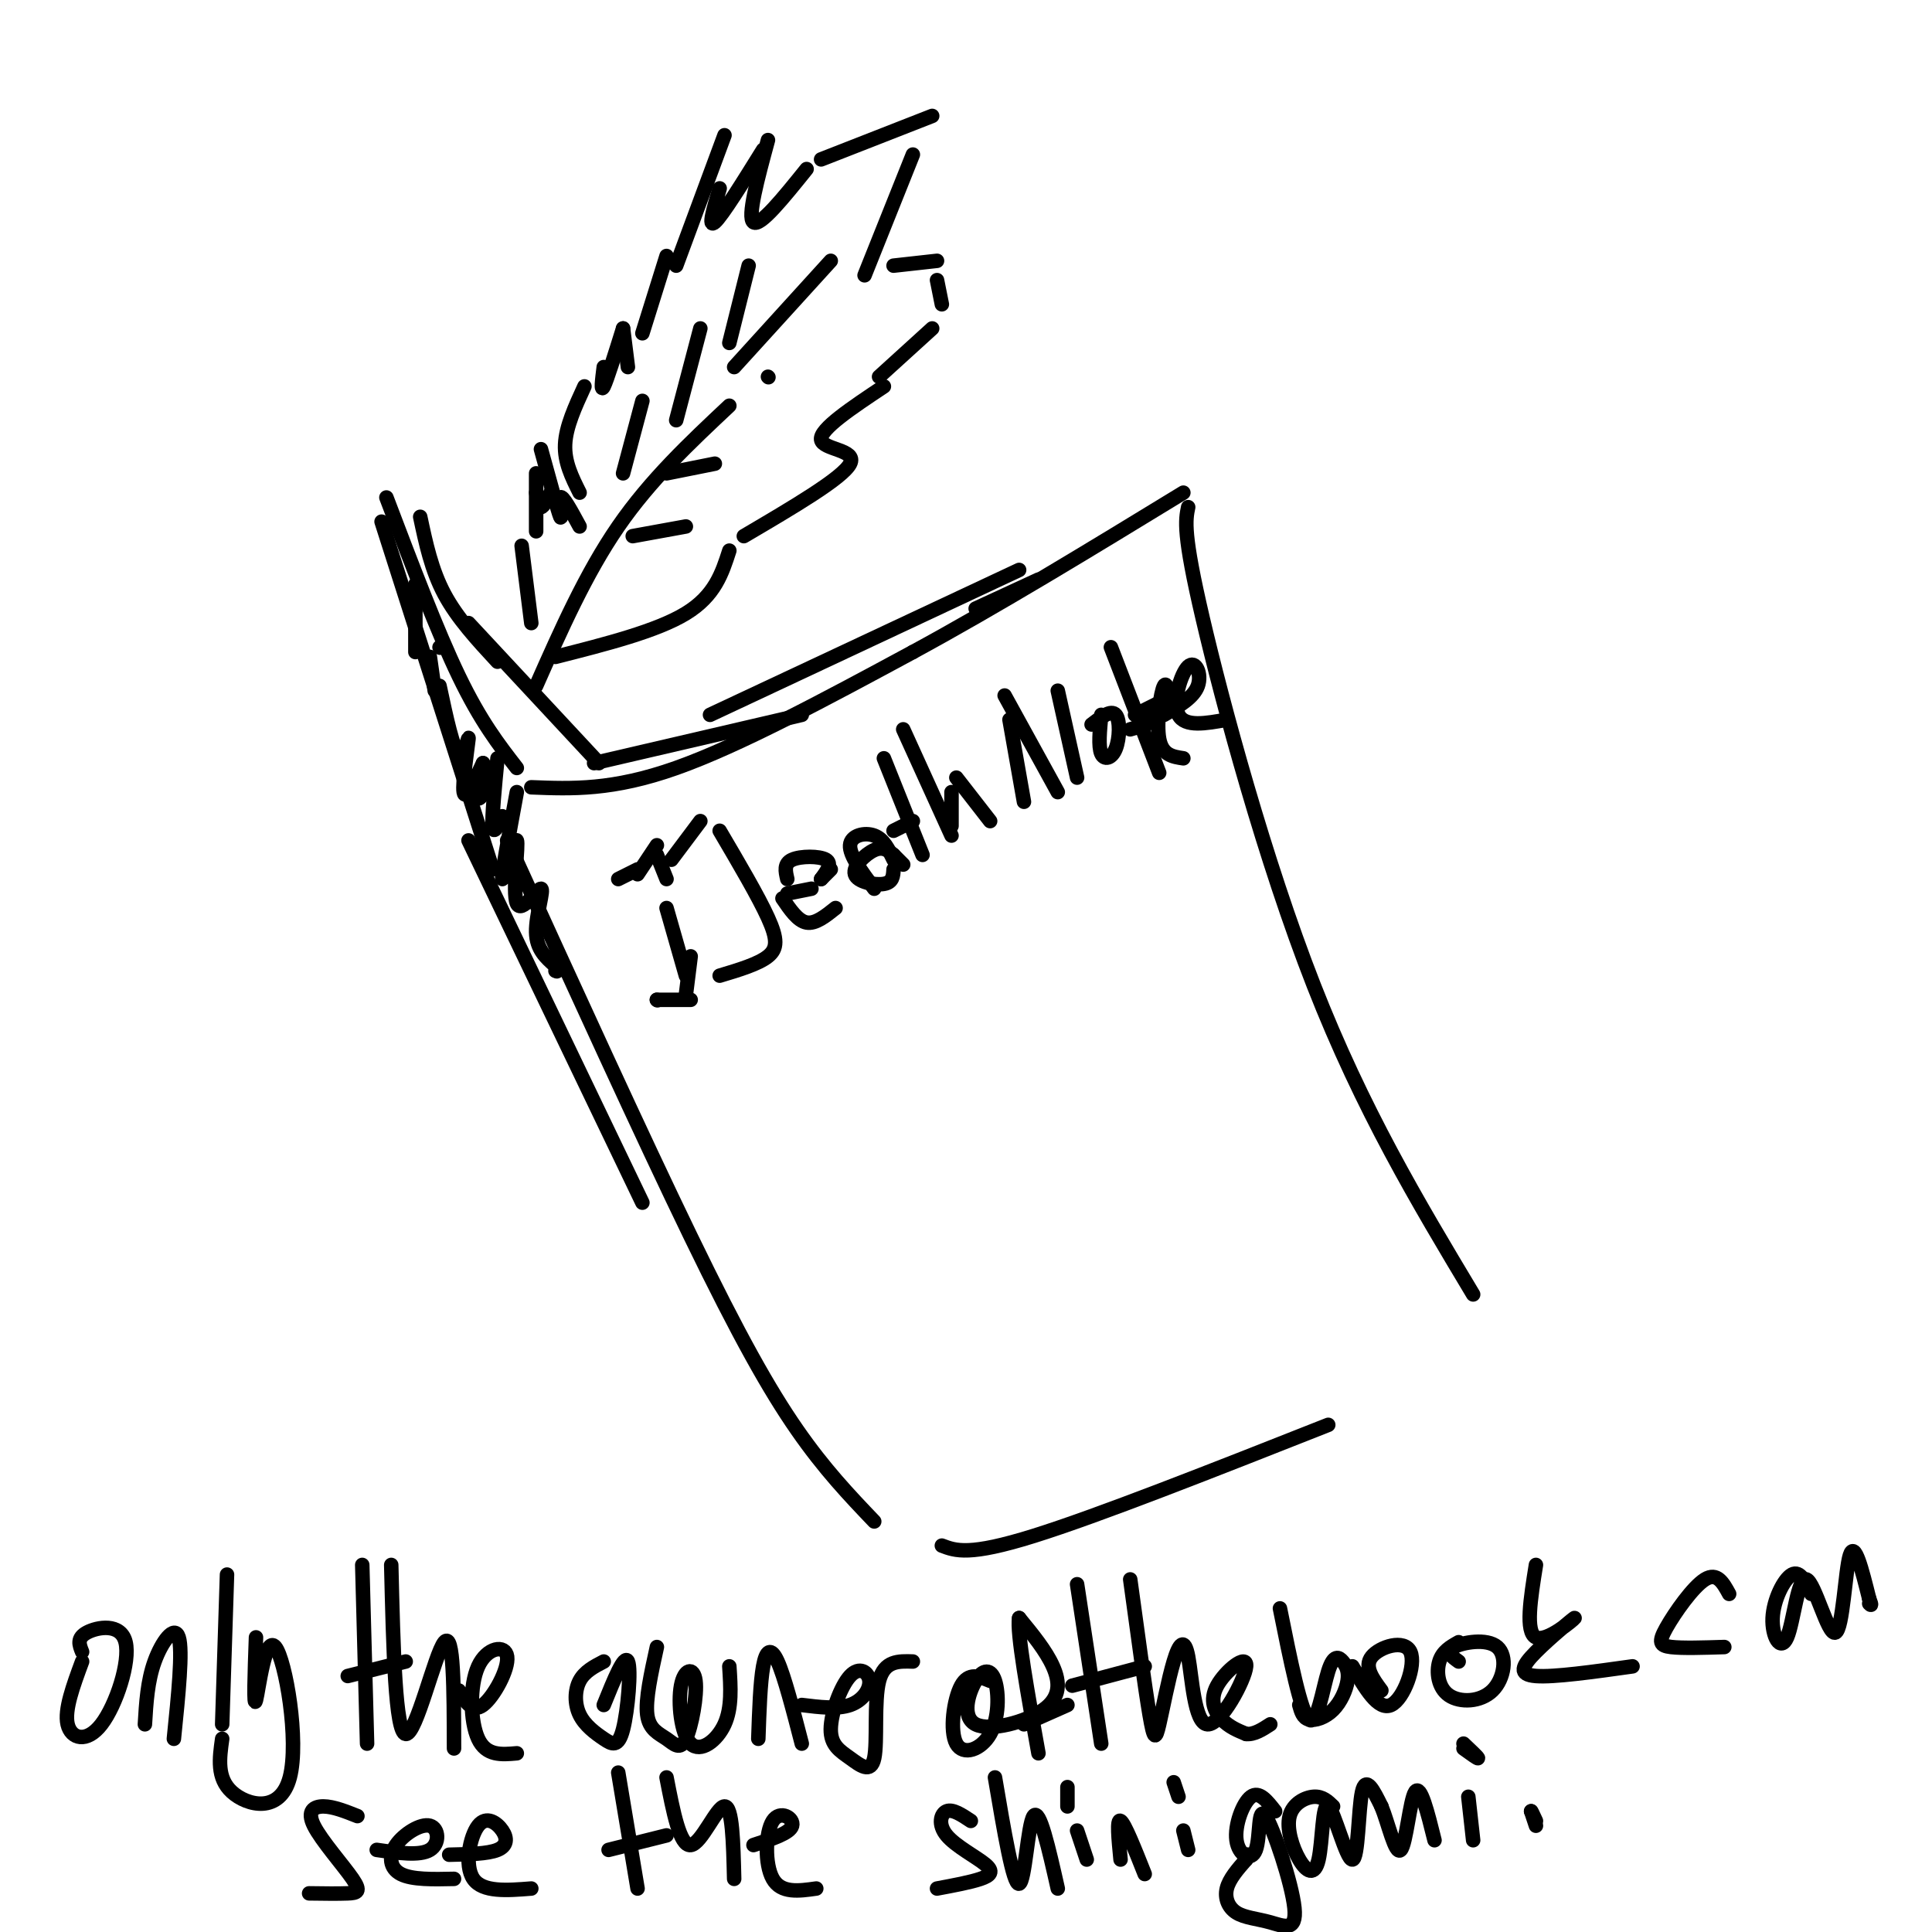 <svg viewBox='0 0 400 400' version='1.1' xmlns='http://www.w3.org/2000/svg' xmlns:xlink='http://www.w3.org/1999/xlink'><g fill='none' stroke='#000000' stroke-width='3' stroke-linecap='round' stroke-linejoin='round'><path d='M80,103c5.250,13.833 10.500,27.667 15,37c4.500,9.333 8.250,14.167 12,19'/><path d='M110,163c8.417,0.333 16.833,0.667 30,-4c13.167,-4.667 31.083,-14.333 49,-24'/><path d='M189,135c17.500,-9.500 36.750,-21.250 56,-33'/><path d='M246,105c-0.556,2.689 -1.111,5.378 3,23c4.111,17.622 12.889,50.178 23,76c10.111,25.822 21.556,44.911 33,64'/><path d='M79,108c0.000,0.000 23.000,72.000 23,72'/><path d='M105,174c13.956,30.600 27.911,61.200 38,82c10.089,20.800 16.311,31.800 22,40c5.689,8.200 10.844,13.600 16,19'/><path d='M195,320c2.833,1.083 5.667,2.167 19,-2c13.333,-4.167 37.167,-13.583 61,-23'/><path d='M97,174c0.000,0.000 36.000,75.000 36,75'/><path d='M128,182c0.000,0.000 4.000,-2.000 4,-2'/><path d='M87,107c1.167,5.500 2.333,11.000 5,16c2.667,5.000 6.833,9.500 11,14'/><path d='M97,129c0.000,0.000 27.000,29.000 27,29'/><path d='M123,158c0.000,0.000 43.000,-10.000 43,-10'/><path d='M147,148c0.000,0.000 64.000,-30.000 64,-30'/><path d='M202,126c0.000,0.000 13.000,-6.000 13,-6'/><path d='M111,142c5.167,-11.667 10.333,-23.333 17,-33c6.667,-9.667 14.833,-17.333 23,-25'/><path d='M110,129c0.000,0.000 -2.000,-16.000 -2,-16'/><path d='M112,93c1.778,6.489 3.556,12.978 4,14c0.444,1.022 -0.444,-3.422 0,-4c0.444,-0.578 2.222,2.711 4,6'/><path d='M111,110c0.000,0.000 0.000,-12.000 0,-12'/><path d='M111,102c0.250,1.500 0.500,3.000 1,3c0.500,0.000 1.250,-1.500 2,-3'/><path d='M120,102c-1.583,-3.167 -3.167,-6.333 -3,-10c0.167,-3.667 2.083,-7.833 4,-12'/><path d='M125,76c-0.333,2.667 -0.667,5.333 0,4c0.667,-1.333 2.333,-6.667 4,-12'/><path d='M129,68c0.000,0.000 1.000,8.000 1,8'/><path d='M133,69c0.000,0.000 5.000,-16.000 5,-16'/><path d='M140,55c0.000,0.000 10.000,-27.000 10,-27'/><path d='M149,39c-1.250,4.167 -2.500,8.333 -1,7c1.500,-1.333 5.750,-8.167 10,-15'/><path d='M159,29c-2.167,8.000 -4.333,16.000 -3,17c1.333,1.000 6.167,-5.000 11,-11'/><path d='M170,33c0.000,0.000 23.000,-9.000 23,-9'/><path d='M189,32c0.000,0.000 -10.000,25.000 -10,25'/><path d='M185,55c0.000,0.000 9.000,-1.000 9,-1'/><path d='M194,58c0.000,0.000 1.000,5.000 1,5'/><path d='M193,68c0.000,0.000 -11.000,10.000 -11,10'/><path d='M183,80c-6.644,4.422 -13.289,8.844 -13,11c0.289,2.156 7.511,2.044 6,5c-1.511,2.956 -11.756,8.978 -22,15'/><path d='M151,114c-1.500,4.667 -3.000,9.333 -9,13c-6.000,3.667 -16.500,6.333 -27,9'/><path d='M172,54c0.000,0.000 -20.000,22.000 -20,22'/><path d='M155,55c0.000,0.000 -4.000,16.000 -4,16'/><path d='M145,68c0.000,0.000 -5.000,19.000 -5,19'/><path d='M133,83c0.000,0.000 -4.000,15.000 -4,15'/><path d='M138,98c0.000,0.000 10.000,-2.000 10,-2'/><path d='M159,78c0.000,0.000 0.100,0.100 0.1,0.1'/><path d='M131,111c0.000,0.000 11.000,-2.000 11,-2'/><path d='M132,181c0.000,0.000 4.000,-6.000 4,-6'/><path d='M136,177c0.000,0.000 2.000,5.000 2,5'/><path d='M138,188c0.000,0.000 4.000,14.000 4,14'/><path d='M136,207c0.000,0.000 0.100,0.100 0.1,0.1'/><path d='M136,207c0.000,0.000 7.000,0.000 7,0'/><path d='M142,206c0.000,0.000 1.000,-8.000 1,-8'/><path d='M139,178c0.000,0.000 6.000,-8.000 6,-8'/><path d='M149,172c4.000,6.800 8.000,13.600 10,18c2.000,4.400 2.000,6.400 0,8c-2.000,1.600 -6.000,2.800 -10,4'/><path d='M163,185c0.000,0.000 5.000,-1.000 5,-1'/><path d='M170,182c0.000,0.000 2.000,-2.000 2,-2'/><path d='M170,182c1.178,-1.600 2.356,-3.200 1,-4c-1.356,-0.800 -5.244,-0.800 -7,0c-1.756,0.800 -1.378,2.400 -1,4'/><path d='M162,186c1.583,2.333 3.167,4.667 5,5c1.833,0.333 3.917,-1.333 6,-3'/><path d='M181,184c-2.578,-3.467 -5.156,-6.933 -5,-9c0.156,-2.067 3.044,-2.733 5,-2c1.956,0.733 2.978,2.867 4,5'/><path d='M185,177c-1.071,-0.911 -2.143,-1.821 -4,-1c-1.857,0.821 -4.500,3.375 -4,5c0.500,1.625 4.143,2.321 6,2c1.857,-0.321 1.929,-1.661 2,-3'/><path d='M185,177c0.000,0.000 2.000,2.000 2,2'/><path d='M183,157c0.000,0.000 8.000,20.000 8,20'/><path d='M185,172c0.000,0.000 4.000,-2.000 4,-2'/><path d='M187,151c0.000,0.000 10.000,22.000 10,22'/><path d='M197,171c0.000,0.000 0.000,-7.000 0,-7'/><path d='M198,161c0.000,0.000 7.000,9.000 7,9'/><path d='M212,166c0.000,0.000 -3.000,-17.000 -3,-17'/><path d='M208,144c0.000,0.000 11.000,20.000 11,20'/><path d='M223,161c0.000,0.000 -4.000,-18.000 -4,-18'/><path d='M228,148c-0.310,3.274 -0.619,6.548 0,8c0.619,1.452 2.167,1.083 3,-1c0.833,-2.083 0.952,-5.881 0,-7c-0.952,-1.119 -2.976,0.440 -5,2'/><path d='M230,134c0.000,0.000 10.000,26.000 10,26'/><path d='M234,151c2.899,-0.821 5.798,-1.643 7,-4c1.202,-2.357 0.708,-6.250 0,-5c-0.708,1.250 -1.631,7.643 -1,11c0.631,3.357 2.815,3.679 5,4'/><path d='M17,344c-1.847,5.002 -3.694,10.003 -3,13c0.694,2.997 3.928,3.989 7,0c3.072,-3.989 5.981,-12.959 5,-17c-0.981,-4.041 -5.852,-3.155 -8,-2c-2.148,1.155 -1.574,2.577 -1,4'/><path d='M30,357c0.267,-4.467 0.533,-8.933 2,-13c1.467,-4.067 4.133,-7.733 5,-5c0.867,2.733 -0.067,11.867 -1,21'/><path d='M47,326c0.000,0.000 -1.000,31.000 -1,31'/><path d='M53,339c-0.270,7.517 -0.539,15.033 0,13c0.539,-2.033 1.887,-13.617 4,-11c2.113,2.617 4.992,19.435 3,27c-1.992,7.565 -8.855,5.876 -12,3c-3.145,-2.876 -2.573,-6.938 -2,-11'/><path d='M75,324c0.000,0.000 1.000,37.000 1,37'/><path d='M72,347c0.000,0.000 12.000,-3.000 12,-3'/><path d='M81,324c0.422,17.378 0.844,34.756 3,35c2.156,0.244 6.044,-16.644 8,-19c1.956,-2.356 1.978,9.822 2,22'/><path d='M95,350c1.378,2.346 2.756,4.692 5,3c2.244,-1.692 5.354,-7.423 5,-10c-0.354,-2.577 -4.172,-2.002 -6,2c-1.828,4.002 -1.665,11.429 0,15c1.665,3.571 4.833,3.285 8,3'/><path d='M125,344c-1.990,1.032 -3.979,2.064 -5,4c-1.021,1.936 -1.072,4.776 0,7c1.072,2.224 3.267,3.833 5,5c1.733,1.167 3.005,1.891 4,-2c0.995,-3.891 1.713,-12.397 1,-14c-0.713,-1.603 -2.856,3.699 -5,9'/><path d='M136,341c-1.200,5.443 -2.400,10.887 -2,14c0.400,3.113 2.399,3.896 4,5c1.601,1.104 2.804,2.527 4,0c1.196,-2.527 2.384,-9.006 2,-12c-0.384,-2.994 -2.340,-2.504 -3,1c-0.660,3.504 -0.024,10.020 2,12c2.024,1.980 5.435,-0.577 7,-4c1.565,-3.423 1.282,-7.711 1,-12'/><path d='M157,360c0.200,-5.844 0.400,-11.689 1,-15c0.600,-3.311 1.600,-4.089 3,-1c1.400,3.089 3.200,10.044 5,17'/><path d='M166,353c3.690,0.457 7.381,0.914 10,0c2.619,-0.914 4.167,-3.200 4,-5c-0.167,-1.800 -2.050,-3.113 -4,-1c-1.950,2.113 -3.967,7.652 -4,11c-0.033,3.348 1.919,4.506 4,6c2.081,1.494 4.291,3.325 5,0c0.709,-3.325 -0.083,-11.807 1,-16c1.083,-4.193 4.042,-4.096 7,-4'/><path d='M205,348c-2.225,-0.913 -4.450,-1.826 -6,1c-1.550,2.826 -2.425,9.391 -1,12c1.425,2.609 5.149,1.262 7,-2c1.851,-3.262 1.828,-8.437 1,-11c-0.828,-2.563 -2.462,-2.513 -4,0c-1.538,2.513 -2.979,7.488 0,9c2.979,1.512 10.379,-0.439 14,-3c3.621,-2.561 3.463,-5.732 2,-9c-1.463,-3.268 -4.232,-6.634 -7,-10'/><path d='M211,335c-0.500,3.000 1.750,15.500 4,28'/><path d='M212,357c0.000,0.000 9.000,-4.000 9,-4'/><path d='M223,328c0.000,0.000 5.000,33.000 5,33'/><path d='M222,349c0.000,0.000 15.000,-4.000 15,-4'/><path d='M234,327c1.534,11.259 3.068,22.518 4,28c0.932,5.482 1.263,5.186 2,2c0.737,-3.186 1.880,-9.261 3,-13c1.120,-3.739 2.216,-5.143 3,-1c0.784,4.143 1.254,13.834 4,14c2.746,0.166 7.767,-9.193 8,-12c0.233,-2.807 -4.322,0.936 -6,4c-1.678,3.064 -0.479,5.447 1,7c1.479,1.553 3.240,2.277 5,3'/><path d='M258,359c1.667,0.167 3.333,-0.917 5,-2'/><path d='M265,333c2.162,10.772 4.324,21.544 6,23c1.676,1.456 2.867,-6.402 4,-10c1.133,-3.598 2.210,-2.934 3,-2c0.790,0.934 1.294,2.137 1,4c-0.294,1.863 -1.387,4.386 -3,6c-1.613,1.614 -3.747,2.318 -5,2c-1.253,-0.318 -1.627,-1.659 -2,-3'/><path d='M280,345c2.679,4.613 5.357,9.226 8,8c2.643,-1.226 5.250,-8.292 4,-11c-1.250,-2.708 -6.357,-1.060 -8,1c-1.643,2.060 0.179,4.530 2,7'/><path d='M302,340c-1.672,0.939 -3.344,1.879 -4,4c-0.656,2.121 -0.297,5.425 2,7c2.297,1.575 6.533,1.422 9,-1c2.467,-2.422 3.164,-7.114 1,-9c-2.164,-1.886 -7.190,-0.968 -9,0c-1.810,0.968 -0.405,1.984 1,3'/><path d='M318,324c-1.116,6.962 -2.233,13.923 0,15c2.233,1.077 7.815,-3.732 8,-4c0.185,-0.268 -5.027,4.005 -8,7c-2.973,2.995 -3.707,4.713 0,5c3.707,0.287 11.853,-0.856 20,-2'/><path d='M358,330c-1.244,-2.280 -2.488,-4.560 -5,-3c-2.512,1.560 -6.292,6.958 -8,10c-1.708,3.042 -1.345,3.726 1,4c2.345,0.274 6.673,0.137 11,0'/><path d='M375,330c-1.167,-2.457 -2.335,-4.914 -4,-4c-1.665,0.914 -3.829,5.197 -4,9c-0.171,3.803 1.650,7.124 3,4c1.350,-3.124 2.228,-12.693 4,-12c1.772,0.693 4.439,11.648 6,11c1.561,-0.648 2.018,-12.899 3,-16c0.982,-3.101 2.491,2.950 4,9'/><path d='M387,331c0.667,1.667 0.333,1.333 0,1'/><path d='M74,376c-2.494,-0.989 -4.989,-1.978 -7,-2c-2.011,-0.022 -3.539,0.922 -2,4c1.539,3.078 6.145,8.290 8,11c1.855,2.710 0.959,2.917 -1,3c-1.959,0.083 -4.979,0.041 -8,0'/><path d='M78,383c4.447,0.641 8.893,1.282 11,0c2.107,-1.282 1.874,-4.488 0,-5c-1.874,-0.512 -5.389,1.670 -7,4c-1.611,2.330 -1.317,4.809 1,6c2.317,1.191 6.659,1.096 11,1'/><path d='M93,384c3.989,-0.085 7.978,-0.169 10,-1c2.022,-0.831 2.078,-2.408 1,-4c-1.078,-1.592 -3.290,-3.198 -5,-1c-1.710,2.198 -2.917,8.199 -1,11c1.917,2.801 6.959,2.400 12,2'/><path d='M128,367c0.000,0.000 4.000,24.000 4,24'/><path d='M126,383c0.000,0.000 12.000,-3.000 12,-3'/><path d='M138,368c1.378,7.133 2.756,14.267 5,14c2.244,-0.267 5.356,-7.933 7,-8c1.644,-0.067 1.822,7.467 2,15'/><path d='M156,382c3.780,-1.232 7.560,-2.464 8,-4c0.440,-1.536 -2.458,-3.375 -4,-1c-1.542,2.375 -1.726,8.964 0,12c1.726,3.036 5.363,2.518 9,2'/><path d='M201,377c-1.877,-1.250 -3.754,-2.501 -5,-2c-1.246,0.501 -1.860,2.753 0,5c1.860,2.247 6.193,4.490 8,6c1.807,1.510 1.088,2.289 -1,3c-2.088,0.711 -5.544,1.356 -9,2'/><path d='M206,368c1.889,11.178 3.778,22.356 5,22c1.222,-0.356 1.778,-12.244 3,-14c1.222,-1.756 3.111,6.622 5,15'/><path d='M223,379c0.000,0.000 2.000,6.000 2,6'/><path d='M221,370c0.000,0.000 0.000,4.000 0,4'/><path d='M232,385c-0.417,-4.250 -0.833,-8.500 0,-8c0.833,0.500 2.917,5.750 5,11'/><path d='M245,379c0.000,0.000 1.000,4.000 1,4'/><path d='M243,369c0.000,0.000 1.000,3.000 1,3'/><path d='M264,375c-1.653,-2.130 -3.307,-4.260 -5,-3c-1.693,1.260 -3.426,5.911 -3,9c0.426,3.089 3.012,4.618 4,2c0.988,-2.618 0.377,-9.381 2,-7c1.623,2.381 5.479,13.906 6,19c0.521,5.094 -2.293,3.757 -5,3c-2.707,-0.757 -5.306,-0.935 -7,-2c-1.694,-1.065 -2.484,-3.019 -2,-5c0.484,-1.981 2.242,-3.991 4,-6'/><path d='M258,385c0.667,-1.167 0.333,-1.083 0,-1'/><path d='M276,374c-1.095,-1.058 -2.189,-2.116 -4,-2c-1.811,0.116 -4.338,1.405 -5,4c-0.662,2.595 0.541,6.497 2,9c1.459,2.503 3.173,3.607 4,0c0.827,-3.607 0.768,-11.926 2,-11c1.232,0.926 3.755,11.095 5,11c1.245,-0.095 1.213,-10.456 2,-14c0.787,-3.544 2.394,-0.272 4,3'/><path d='M286,374c1.393,3.333 2.875,10.167 4,9c1.125,-1.167 1.893,-10.333 3,-12c1.107,-1.667 2.554,4.167 4,10'/><path d='M304,372c0.000,0.000 1.000,9.000 1,9'/><path d='M303,362c1.500,1.083 3.000,2.167 3,2c0.000,-0.167 -1.500,-1.583 -3,-3'/><path d='M318,378c0.000,0.000 -1.000,-3.000 -1,-3'/><path d='M317,375c0.000,-0.167 0.500,0.917 1,2'/><path d='M91,134c0.000,0.000 0.100,0.100 0.1,0.1'/><path d='M86,121c0.000,0.000 0.000,14.000 0,14'/><path d='M89,136c0.000,0.000 1.000,7.000 1,7'/><path d='M91,142c1.411,6.619 2.821,13.238 4,14c1.179,0.762 2.125,-4.333 2,-3c-0.125,1.333 -1.321,9.095 -1,11c0.321,1.905 2.161,-2.048 4,-6'/><path d='M100,158c0.267,0.800 -1.067,5.800 -1,7c0.067,1.200 1.533,-1.400 3,-4'/><path d='M103,157c-0.583,6.000 -1.167,12.000 -1,14c0.167,2.000 1.083,0.000 2,-2'/><path d='M107,164c-1.652,8.949 -3.304,17.897 -3,18c0.304,0.103 2.565,-8.641 3,-8c0.435,0.641 -0.956,10.667 0,13c0.956,2.333 4.257,-3.026 5,-3c0.743,0.026 -1.074,5.436 -1,9c0.074,3.564 2.037,5.282 4,7'/><path d='M115,200c0.667,1.333 0.333,1.167 0,1'/><path d='M235,148c0.000,0.000 8.000,-4.000 8,-4'/><path d='M241,148c3.065,-1.792 6.131,-3.583 7,-6c0.869,-2.417 -0.458,-5.458 -2,-4c-1.542,1.458 -3.298,7.417 -2,10c1.298,2.583 5.649,1.792 10,1'/></g>
</svg>